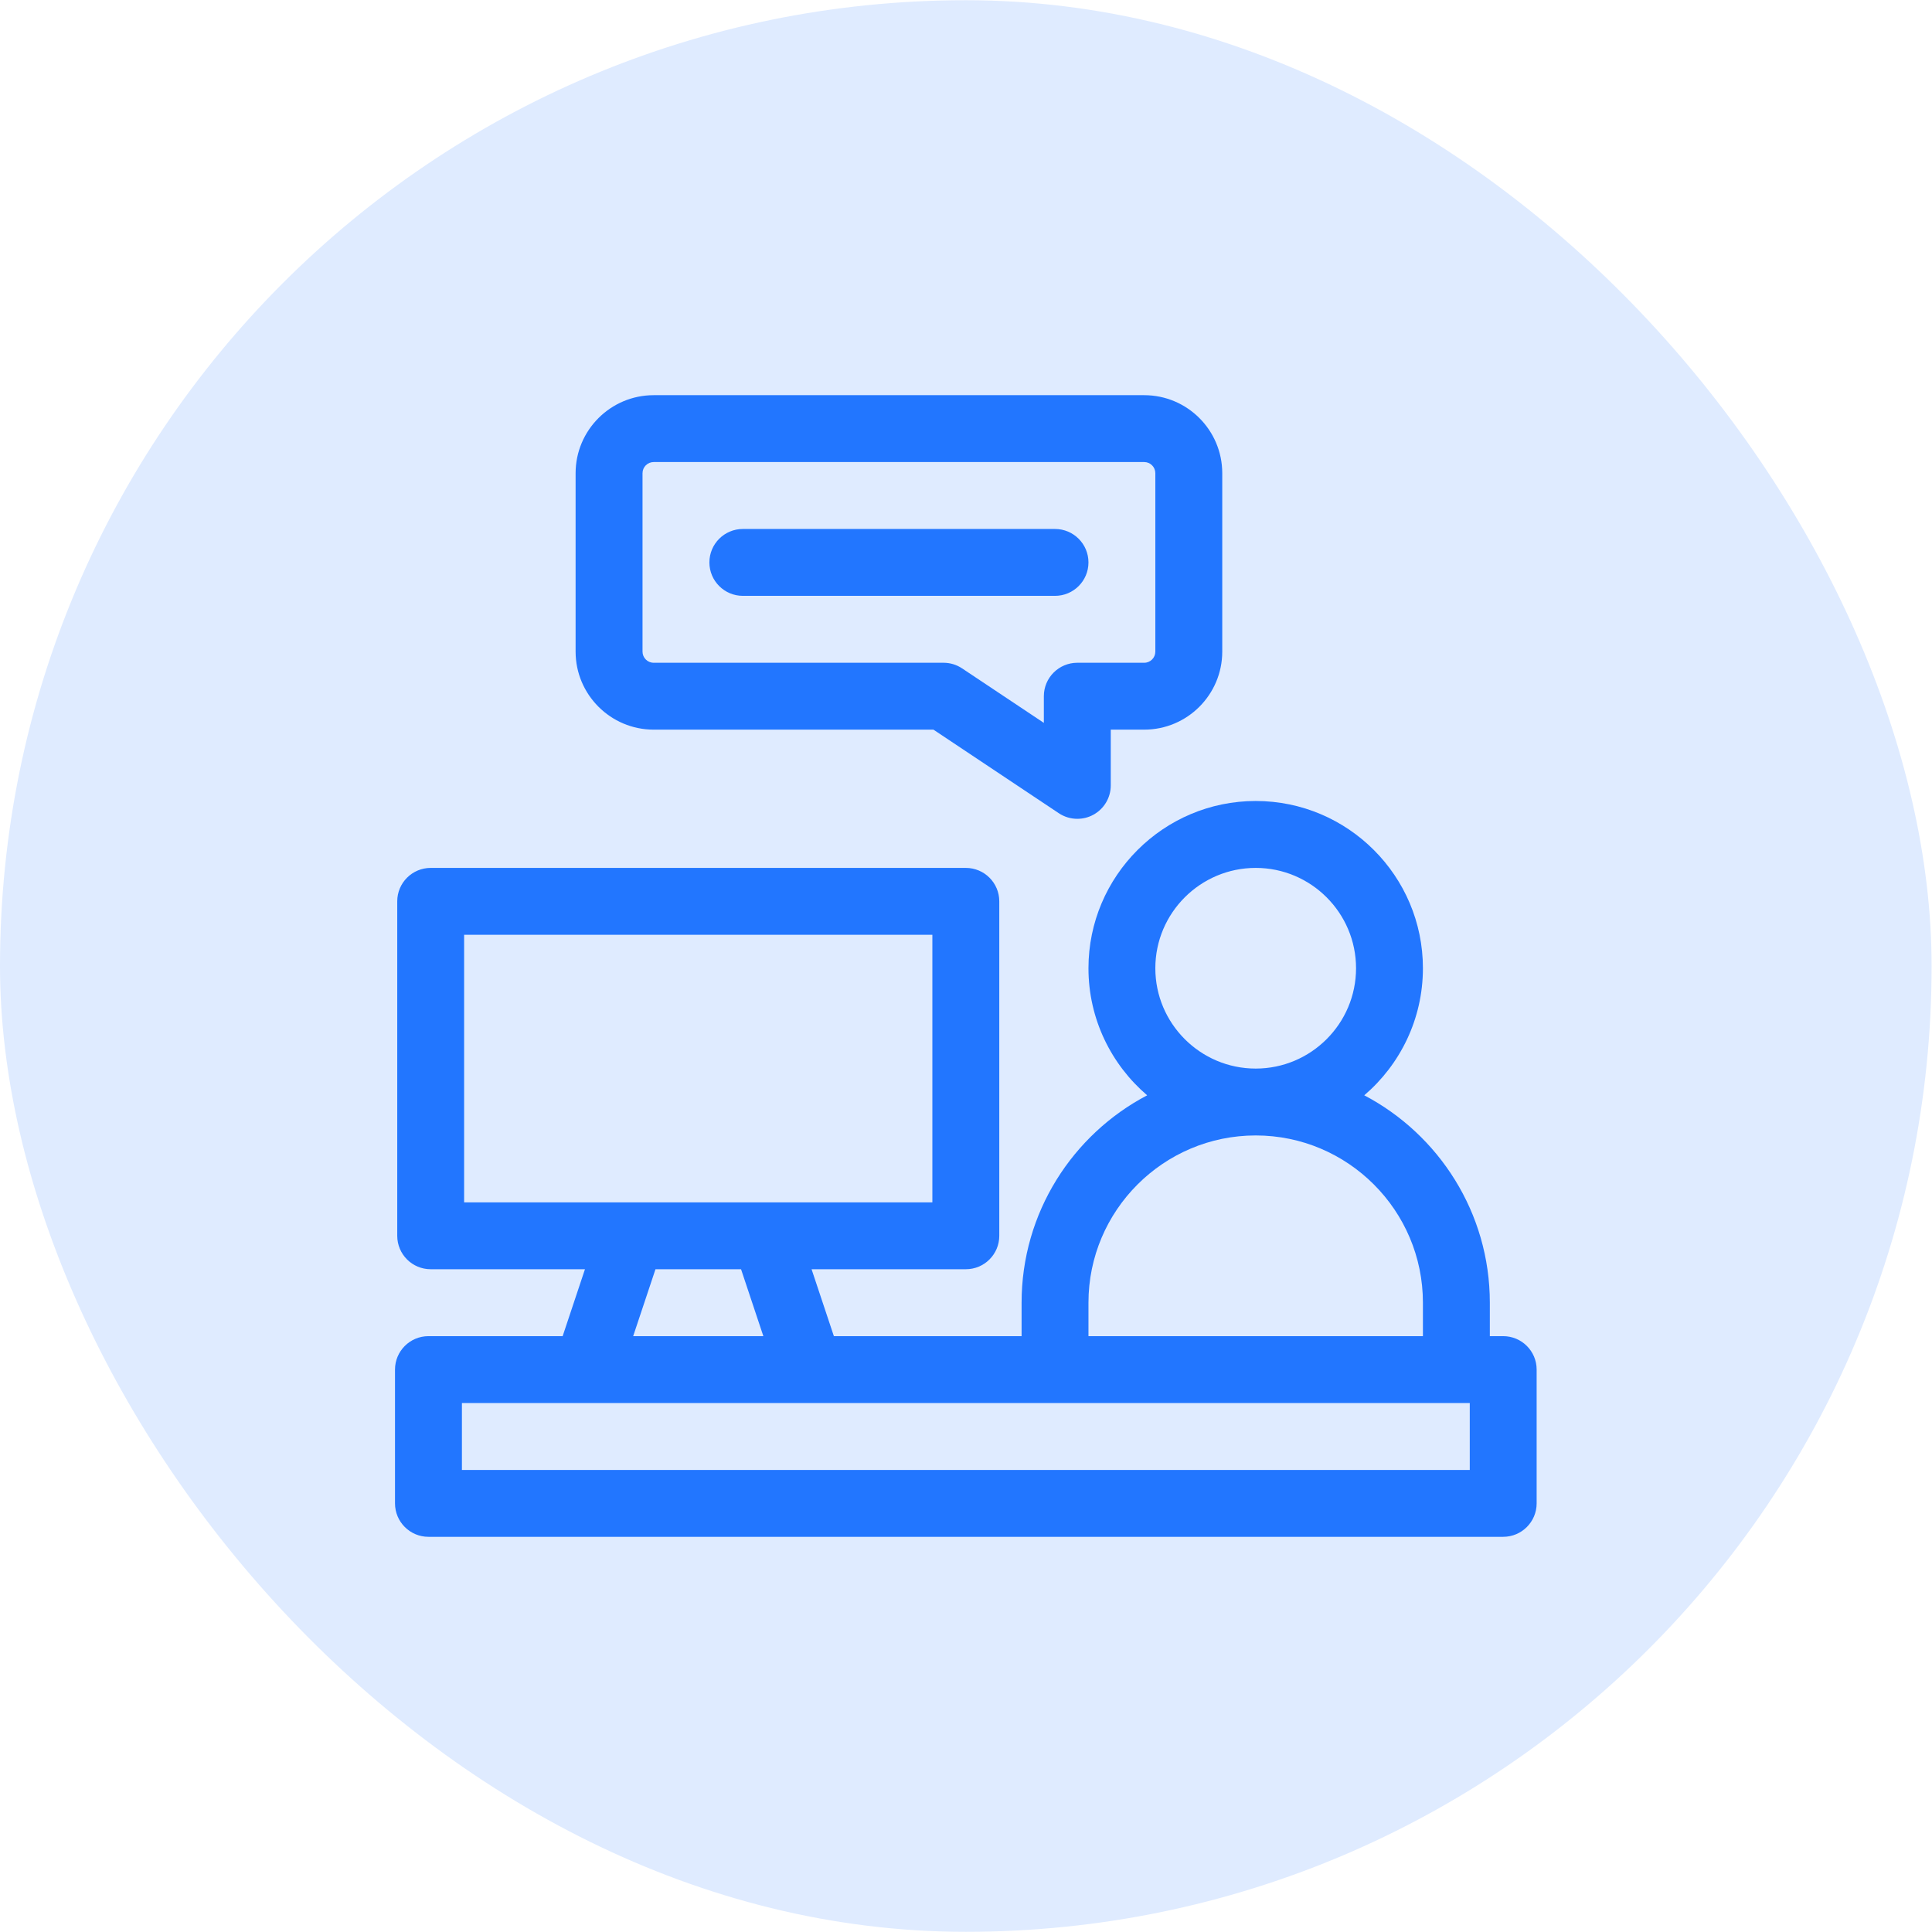 <svg width="44" height="44" viewBox="0 0 44 44" fill="none" xmlns="http://www.w3.org/2000/svg">
<rect y="0.005" width="43.991" height="43.991" rx="21.995" fill="#DFEBFF"/>
<g clip-path="url(#clip0_11127_17727)">
<path d="M34.234 30.43H33.93V29.668C33.93 27.619 32.768 25.837 31.07 24.945C31.887 24.246 32.406 23.208 32.406 22.051C32.406 19.951 30.698 18.242 28.598 18.242C26.498 18.242 24.789 19.951 24.789 22.051C24.789 23.208 25.309 24.246 26.126 24.945C24.427 25.837 23.266 27.619 23.266 29.668V30.43H18.991L18.483 28.906H21.996C22.417 28.906 22.758 28.565 22.758 28.145V20.527C22.758 20.107 22.417 19.766 21.996 19.766H9.809C9.388 19.766 9.047 20.107 9.047 20.527V28.145C9.047 28.565 9.388 28.906 9.809 28.906H13.322L12.814 30.43H9.758C9.337 30.43 8.996 30.771 8.996 31.191V34.238C8.996 34.659 9.337 35 9.758 35H34.234C34.655 35 34.996 34.659 34.996 34.238V31.191C34.996 30.771 34.655 30.43 34.234 30.43ZM26.312 22.051C26.312 20.791 27.338 19.766 28.598 19.766C29.858 19.766 30.883 20.791 30.883 22.051C30.883 23.311 29.858 24.336 28.598 24.336C27.338 24.336 26.312 23.311 26.312 22.051ZM24.789 29.668C24.789 27.568 26.498 25.859 28.598 25.859C30.698 25.859 32.406 27.568 32.406 29.668V30.43H24.789V29.668ZM10.57 21.289H21.234V27.383H10.57V21.289ZM14.928 28.906H16.877L17.385 30.43H14.42L14.928 28.906ZM33.473 33.477H10.52V31.953H33.473V33.477Z" fill="#2276FF"/>
<path d="M14.887 16.617H21.258L24.113 18.52C24.24 18.605 24.387 18.648 24.535 18.648C24.659 18.648 24.782 18.619 24.895 18.558C25.142 18.426 25.297 18.168 25.297 17.887V16.617H26.059C27.039 16.617 27.836 15.82 27.836 14.84V10.777C27.836 9.797 27.039 9 26.059 9H14.887C13.907 9 13.109 9.797 13.109 10.777V14.84C13.109 15.82 13.907 16.617 14.887 16.617ZM14.633 10.777C14.633 10.637 14.747 10.523 14.887 10.523H26.059C26.199 10.523 26.312 10.637 26.312 10.777V14.84C26.312 14.98 26.199 15.094 26.059 15.094H24.535C24.114 15.094 23.773 15.435 23.773 15.855V16.463L21.911 15.222C21.786 15.138 21.639 15.094 21.488 15.094H14.887C14.747 15.094 14.633 14.98 14.633 14.84V10.777Z" fill="#2276FF"/>
<path d="M16.918 13.57H24.027C24.448 13.57 24.789 13.229 24.789 12.809C24.789 12.388 24.448 12.047 24.027 12.047H16.918C16.497 12.047 16.156 12.388 16.156 12.809C16.156 13.229 16.497 13.57 16.918 13.57Z" fill="#2276FF"/>
</g>
<defs>
<clipPath id="clip0_11127_17727">
<rect width="26" height="26" fill="white" transform="translate(8.996 9)"/>
</clipPath>
</defs>
</svg>

